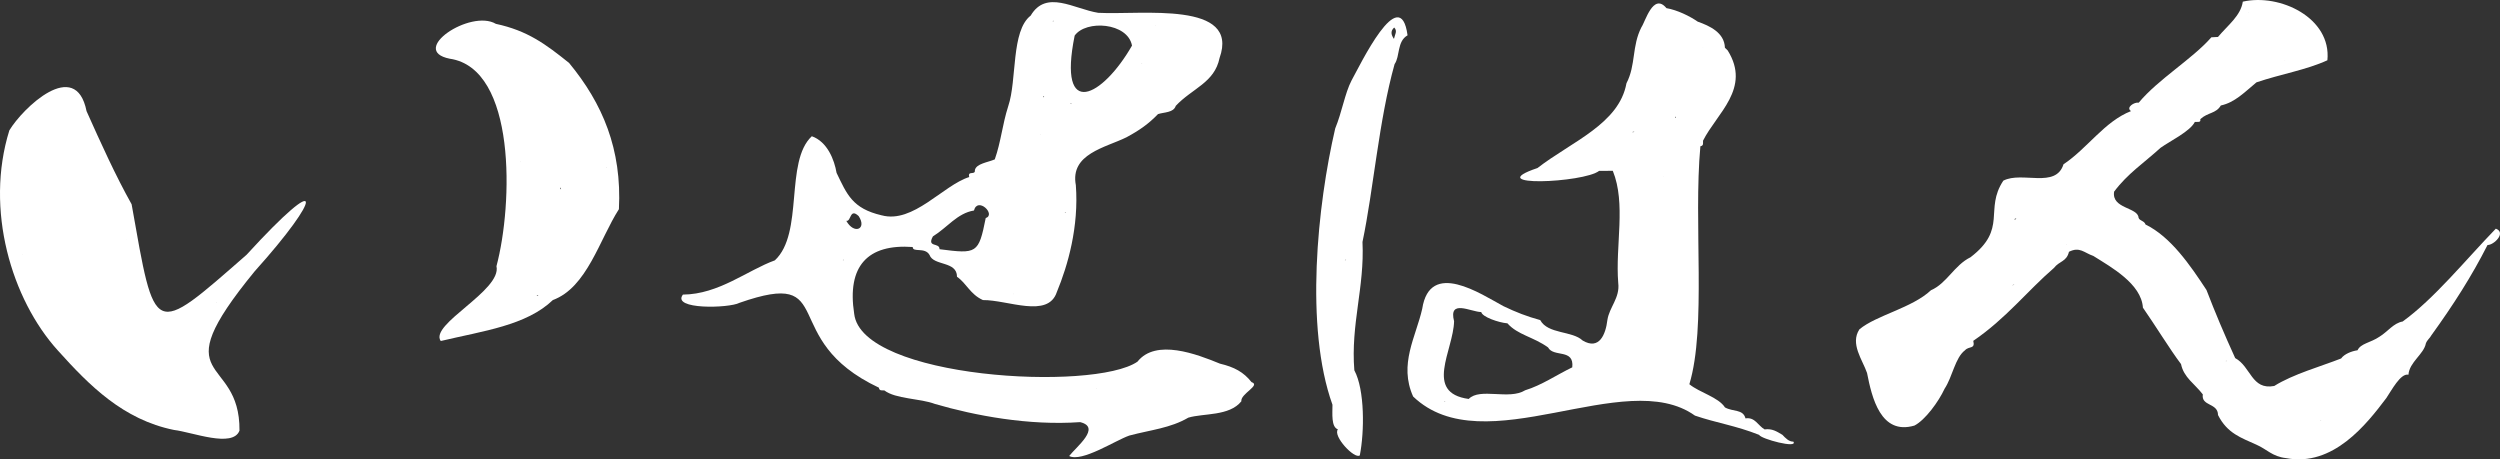 <?xml version="1.0" encoding="UTF-8"?>
<svg id="_イヤー_2" data-name="レイヤー 2" xmlns="http://www.w3.org/2000/svg" viewBox="0 0 620.399 113.99">
  <rect x="0" y="0" width="620.399" height="113.99" fill="#333333" stroke="none"/>
  <defs>
    <style>
      .cls-1 {
        fill: #fff;
      }
    </style>
  </defs>
  <g id="_イヤー_1-2" data-name="レイヤー 1">
    <g>
      <path class="cls-1" d="M619.367,56.742c-7.591,7.847-15.267,17.363-23.128,23.047-2.23,.361-3.75,2.556-5.741,3.763-2.212,1.518-4.672,1.655-5.454,3.371h.001c-1.51,.224-3.272,.922-4.074,2.036h0c-4.985,1.958-11.887,3.873-16.599,6.824-5.656,1.062-5.753-4.786-9.688-6.921-2.708-5.942-4.976-11.291-7.122-16.893-4.085-6.23-8.89-13.213-15.127-16.252-.316-.978-1.445-.854-1.733-1.689-.13-2.612-6.746-2.188-6.063-6.472,3.304-4.444,7.402-7.124,11.528-10.881,2.428-1.721,7.336-4.081,8.507-6.418h0c.661-.062,1.559,.245,1.35-.689,1.864-1.707,3.899-1.35,5.095-3.39,3.502-.764,5.843-3.263,8.843-5.742,6.073-2.06,12.363-3.074,17.604-5.481,1.042-10.52-11.784-16.638-20.99-14.547-.528,3.522-3.67,5.788-6.162,8.76-.547,.029-1.094,.059-1.641,.088-4.806,5.458-13.158,10.368-18.033,16.226-1.04-.224-3.288,1.189-1.905,2.085-6.58,2.557-10.88,9.312-16.756,13.198-1.918,6.125-10.289,1.653-14.936,4.068-4.793,7.23,1.139,11.912-8.148,19.009-4.002,1.949-5.885,6.497-9.797,8.171-4.692,4.42-13.539,6.192-17.768,9.71-2.358,3.582,.776,7.565,1.895,10.831,1.198,6.123,3.392,15.513,11.763,13.052,2.674-1.376,5.999-5.938,7.479-9.135,1.965-2.957,2.609-7.696,5.061-9.545,1.016-1.13,2.578-.18,2.063-2.349,8.159-5.565,13.385-12.36,20.001-18.072,1.377-1.78,3.151-1.529,3.743-4.024,2.675-1.341,3.74,.241,6.049,1.033,4.399,2.77,11.912,6.895,12.301,12.833,2.94,4.201,6.759,10.439,9.459,14.004,.674,3.336,3.399,4.888,5.403,7.519-.437,2.996,3.76,2.049,3.775,5.123,2.302,4.58,5.786,5.649,9.52,7.355,2.608,1.143,3.943,2.937,7.333,3.333,11.713,2.265,20.051-8.457,24.897-14.875,1.33-1.936,3.544-6.253,5.511-5.82,.19-3.085,3.836-5.107,4.319-7.766,.322-.891,.988-1.273,1.375-2.025,5.449-7.543,9.999-14.651,13.926-22.396,1.535,.062,4.744-3.046,2.063-4.057Zm-52.303-41.774c-.015,.025-.058-.048-.084-.062,.042-.027,.06,.038,.084,.062Zm-9.163-11.879c.002-.032,.016-.057,.021-.087,.004,.044,.051,.11-.021,.087Zm-9.844,13.237c-.005-.018,.007-.008,.019-.004-.007,0-.011,.004-.019,.004Zm-47.674,37.97c-.165,.087-.311,.167-.457,.247,.023-.333,.159-.364,.457-.247Zm-29.034,38.066s0-.002,0,0c-.006,0-.002-.004,0,0Zm4.413-4.751c.008,0,.004,0,0,0,0-.022,.005-.018,0,0Zm100.278,16.645c-.102,.07-.186,.149-.271,.227,.085-.123,.174-.202,.271-.227Zm-23.568-14.61c-.19-.005-.065-.094,.002-.172-.001,.057,.003,.115-.002,.172Zm-1.354-63.469h0Zm-51.73,44.648c.135-.158,.313-.207,.51-.203-.187,.061-.356,.128-.51,.203Zm96.85,8.964h0Zm-83.491-15.948h0Zm.011-3.047c-.015-.104,.03-.06,.084-.004-.03,.002-.053,.002-.084,.004Z"/>
      <g>
        <path class="cls-1" d="M111.625,14.572c16.536,2.434,15.687,36.058,11.578,51.484,1.363,6.061-16.739,14.444-13.829,18.568,10.567-2.514,21.23-3.835,27.829-10.168,8.467-3.114,11.574-15.047,16.387-22.547,.765-14.893-4.062-26.221-12.361-36.284-5.83-4.684-10.333-8.025-18.168-9.705-6.288-3.751-21.782,6.604-11.435,8.654Zm12.347-7.34h0Zm-12.569,5.101h0c.007,0,.003,.002,0,0Zm27.832,34.623c-.284,.04-.156-.273-.171-.465,.098,.127,.162,.274,.171,.465Zm-10.072-6.837c-.012,.036-.012,.069-.022,.105-.078-.045-.04-.065,.022-.105Zm13.804,5.519c.022-.021,.011-.01,0,0-.002-.029,0-.048,0,0Zm-11.192-21.42s-.003-.002,0,0c-.012,.01-.016,.008,0,0Zm-3.402,44.463h0Zm4.824,4.698c.077-.294,.235-.071,.436,.025-.16-.016-.302-.022-.436-.025Zm17.237-31.854c.057,.032,.174,.073,.063,.074-.067,.025-.069-.02-.063-.074ZM111.403,12.333h0Zm20.375-2.386c.001-.012-.015-.014,.003-.029-.006,.014,.013,.033-.003,.029Zm-11.222-4.044h0Z"/>
        <path class="cls-1" d="M14.358,86.978c7.828,8.7,16.205,17.162,28.827,19.72,4.562,.541,14.566,4.53,16.246,.167,.182-19.37-19.571-11.053,3.775-39.544,16.796-18.67,17.757-25.712-2.04-4.076-23.483,20.527-22.619,20.573-28.504-12.557-3.915-6.959-7.666-15.231-11.184-23.103-2.697-13.472-15.881-.709-19.16,4.774-6.117,19.642,.546,41.921,12.039,54.619Zm7.803,6.823l-.015-.01c.009,.003,.03,.004,.015,.01ZM5.509,63.25c.081-.002,.15-.016,.054,.04-.02-.013-.034-.028-.054-.04Zm25.796-3.736c-.007-.032,.014-.021,.034-.011-.012,.003-.022,.009-.034,.011Zm22.4,15.555c.042,.02,.086,.043,.127,.06-.063-.002-.148,.031-.127-.06Zm-26.135-31.508s.003-.02,.002-.002l-.002,.002Zm-3.407-8.81h0ZM4.865,70.007l-.006,.007c-.075,.067-.023,.02,.006-.007Zm.655,.37c0,.01,0,.005,0,0,.02,.016,.035,.029,0,0Z"/>
        <polygon class="cls-1" points="137.194 12.337 137.195 12.337 137.195 12.337 137.194 12.337"/>
      </g>
      <path class="cls-1" d="M183.501,75.152c24.988-8.729,9.032,9.014,34.606,21.054,.118,.888,.821,.617,1.354,.683,2.834,2.154,8.833,1.943,12.582,3.364,9.865,2.872,23.219,5.413,36.008,4.503,5.315,1.292-.965,6.13-2.729,8.412,3.189,1.594,11.416-3.861,14.927-5.08,5.317-1.413,10.176-1.833,14.643-4.444,3.806-1.137,10.149-.321,13.158-4.057-.251-1.88,4.925-3.981,2.53-4.76-1.978-2.498-4.281-3.742-7.836-4.583-5.756-2.362-15.906-6.266-20.475-.491-10.809,7.447-68.467,4.233-70.296-11.884-1.831-11.848,3.326-17.383,14.523-16.572-.01,1.449,3.032-.06,4.175,1.975,1.015,2.774,6.83,1.444,6.817,5.418,2.36,1.602,3.247,4.337,6.434,5.776,6.203-.053,16.168,4.623,18.341-1.991,2.754-6.639,5.487-16.228,4.717-26.527h0c-1.477-7.781,7.37-9.31,12.563-11.878,3.217-1.732,5.495-3.331,7.828-5.757,1.48-.482,3.874-.332,4.404-2.041,4.068-4.351,9.61-5.709,10.87-11.875,5.088-14.279-19.304-10.646-30.111-11.215-6.057-.98-12.916-5.818-16.76,.69-4.9,3.792-3.369,15.968-5.564,22.453-1.489,4.658-1.778,8.748-3.344,13.225-1.692,.748-4.616,1.037-4.943,2.686,.163,1.344-1.869-.012-1.397,1.697-6.518,2.046-13.886,11.62-21.738,9.498l.002,.003c-7.281-1.694-8.61-5.21-11.187-10.538-.557-3.267-2.299-7.729-6.143-9.091-6.786,6.323-1.912,24.06-9.172,30.801-6.784,2.451-13.916,8.438-22.815,8.499-2.903,3.786,11.46,3.4,14.027,2.047Zm52.238-27.476c-.01,.005-.005,.003,0,0,.006,.016-.003,.013,0,0Zm-26.472,16.705c.03,.078,.028,.157,.026,.238-.18-.058-.131-.105-.026-.238Zm62.817,32.014c.045-.026-.011,.12-.03,.148,.014-.044-.013-.124,.03-.148Zm17.306-7.331s.002,0,0,0c.003-.006,.005-.006,0,0Zm-77.375-22.395h0Zm39.401,6.386c.058-.087,.105-.16,.144-.225-.024,.069-.07,.183-.144,.225Zm-18.374-19.016c-.017-.096-.022-.19-.018-.281,.007,.09,.03,.189,.018,.281Zm.671,1.762c.015,.008,.007,.004,0,0,.01,.002,.028-.003,0,0Zm49.58-40.012c-.032-.084,.098-.067,.148-.066-.045,.023-.099,.044-.148,.066Zm3.409-9.481c-.005-.027-.017-.045-.019-.073,.114-.021,.066,.018,.019,.073Zm-27.799,17.855c-.018-.297-.023-.367,.223-.165-.075,.055-.142,.112-.223,.165Zm-.638,9.259c.003-.04,.005-.07,.008-.113,.05,.064,.087,.084-.008,.113Zm-5.197,1.331c.006,0,.003,0,0,0,.005-.005,.011-.013,0,0Zm11.197,17.861c.102,.024,.196,.053,.281,.088-.105,.032-.313,.111-.281-.088Zm1.597-26.769c-.075-.085-.14-.161-.227-.258,.201-.048,.228,.079,.227,.258Zm15.055-14.525c-7.269,12.71-18.526,18.717-14.23-2.481,2.8-3.963,13.171-3.25,14.23,2.481Zm-19.693-6.041c.124-.197,.152-.221,.209,.019-.071-.017-.14-.018-.209-.019Zm-29.709,53.382c3.55-2.178,6.044-5.754,10.181-6.419,.912-3.513,5.561,.981,2.917,1.88-1.762,8.855-2.193,8.916-11.465,7.724,.066-1.751-3.244-.31-1.633-3.185Zm37.864,50.13h0Zm-56.298-55.171c2.148,3.24-1.135,4.664-3.065,1.18,1.237,.264,.822-3.297,3.065-1.18Zm-5.492-10.716h0Z"/>
      <g>
        <polygon class="cls-1" points="336.765 91.948 336.765 91.948 336.765 91.948 336.765 91.948"/>
        <path class="cls-1" d="M346.082,15.905c1.384-1.954,.555-5.628,3.216-7.14-1.83-13.515-11.877,7.606-13.904,11.213-1.632,3.119-2.374,7.852-4.048,11.897-4.418,19.003-7.603,49.29-.682,68.563,.012,2.209-.354,5.523,1.35,6.114-1.338,1.616,4.109,7.478,5.435,6.457,1.158-5.834,1.256-16.26-1.357-21.112-.924-11.413,2.564-20.604,2.022-31.855,2.744-13.05,4.039-30.105,7.967-44.138Zm-12.036,48.552c.016,.151-.228,.075-.323,.1,.084-.059,.184-.1,.323-.1Zm.677-28.164c0-.007,0-.004,0,0-.009-.004-.01-.008,0,0Zm11.256-29.464c.878,.852,.174,1.723-.056,2.825-.658-.949-.963-1.893,.056-2.825Z"/>
        <polygon class="cls-1" points="428.081 27.131 428.079 27.132 428.077 27.135 428.081 27.131"/>
        <path class="cls-1" d="M420.626,103.14c5.412,1.841,10.09,2.468,15.914,4.773,.457,1.019,9.722,3.482,8.501,1.682-1.107,.027-1.974-.9-2.721-1.692-1.435-.842-2.528-1.596-4.417-1.344-1.673-.962-2.358-3.1-4.742-2.736-.615-2.346-3.079-1.586-5.093-2.72-1.636-2.558-6.324-3.688-8.836-5.754,4.276-14.154,.988-40.03,2.735-59.049,.887-.145,.614-.836,.655-1.381v-.002c3.4-6.794,12.002-12.982,6.12-22.403-.229-.223-.458-.447-.687-.67-.12-3.759-3.822-5.438-6.746-6.472-1.962-1.366-5.077-2.889-7.764-3.352-3.279-3.964-5.273,3.424-6.196,4.708-2.434,4.738-1.356,9.392-3.727,13.936-1.827,10.095-13.569,14.451-22.087,21.036-14.301,4.8,11.52,3.689,15.307,.7,1.129-.007,2.261-.007,3.391-.012,3.324,8.19,.604,18.5,1.349,27.826,.458,3.713-2.217,6.011-2.691,9.191-.427,3.586-2.009,7.545-6.133,5.104-2.61-2.47-8.645-1.554-10.536-5.079-3.32-.905-5.991-1.953-9.118-3.449-5.591-3.001-18.272-11.602-20.167,.651-1.576,6.994-5.857,13.748-2.254,21.765,17.664,16.919,52.538-7.723,69.943,4.743Zm-53.034-25.696c.21,1.197,4.318,2.622,6.495,2.796,2.515,2.866,6.429,3.343,10.077,5.974,1.365,2.551,6.517,.21,6.013,4.941-3.93,1.898-7.575,4.433-11.692,5.695-3.966,2.488-11.209-.725-14.009,2.156-11.179-1.536-3.795-12.023-3.63-19.288-1.435-5.574,4.105-2.336,6.747-2.274Zm45.263-33.722c-.014,.026-.03,.051-.045,.077-.038-.051-.003-.06,.045-.077Zm2.881-14.481c.038-.122,.078-.245,.13-.375,.014,.233,.178,.455-.13,.375Zm-12.023,65.847c.017,.005,.01,.007-.003,.009l.003-.009Zm1.478-62.234c-.152-.25,.253-.105,.446-.198-.169,.069-.314,.134-.446,.198Zm17.439-21.012c-.037,.013-.028-.013-.02-.038l.02,.038Zm-64.205,87.917c.105-.163,.121-.147,.237,0h-.237Zm25.198,2.632c.025,.049,.042,.092-.033,.076,.009-.031,.023-.048,.033-.076Z"/>
        <polygon class="cls-1" points="352.033 79.392 352.033 79.392 352.033 79.391 352.033 79.392"/>
      </g>
    </g>
  </g>
</svg>